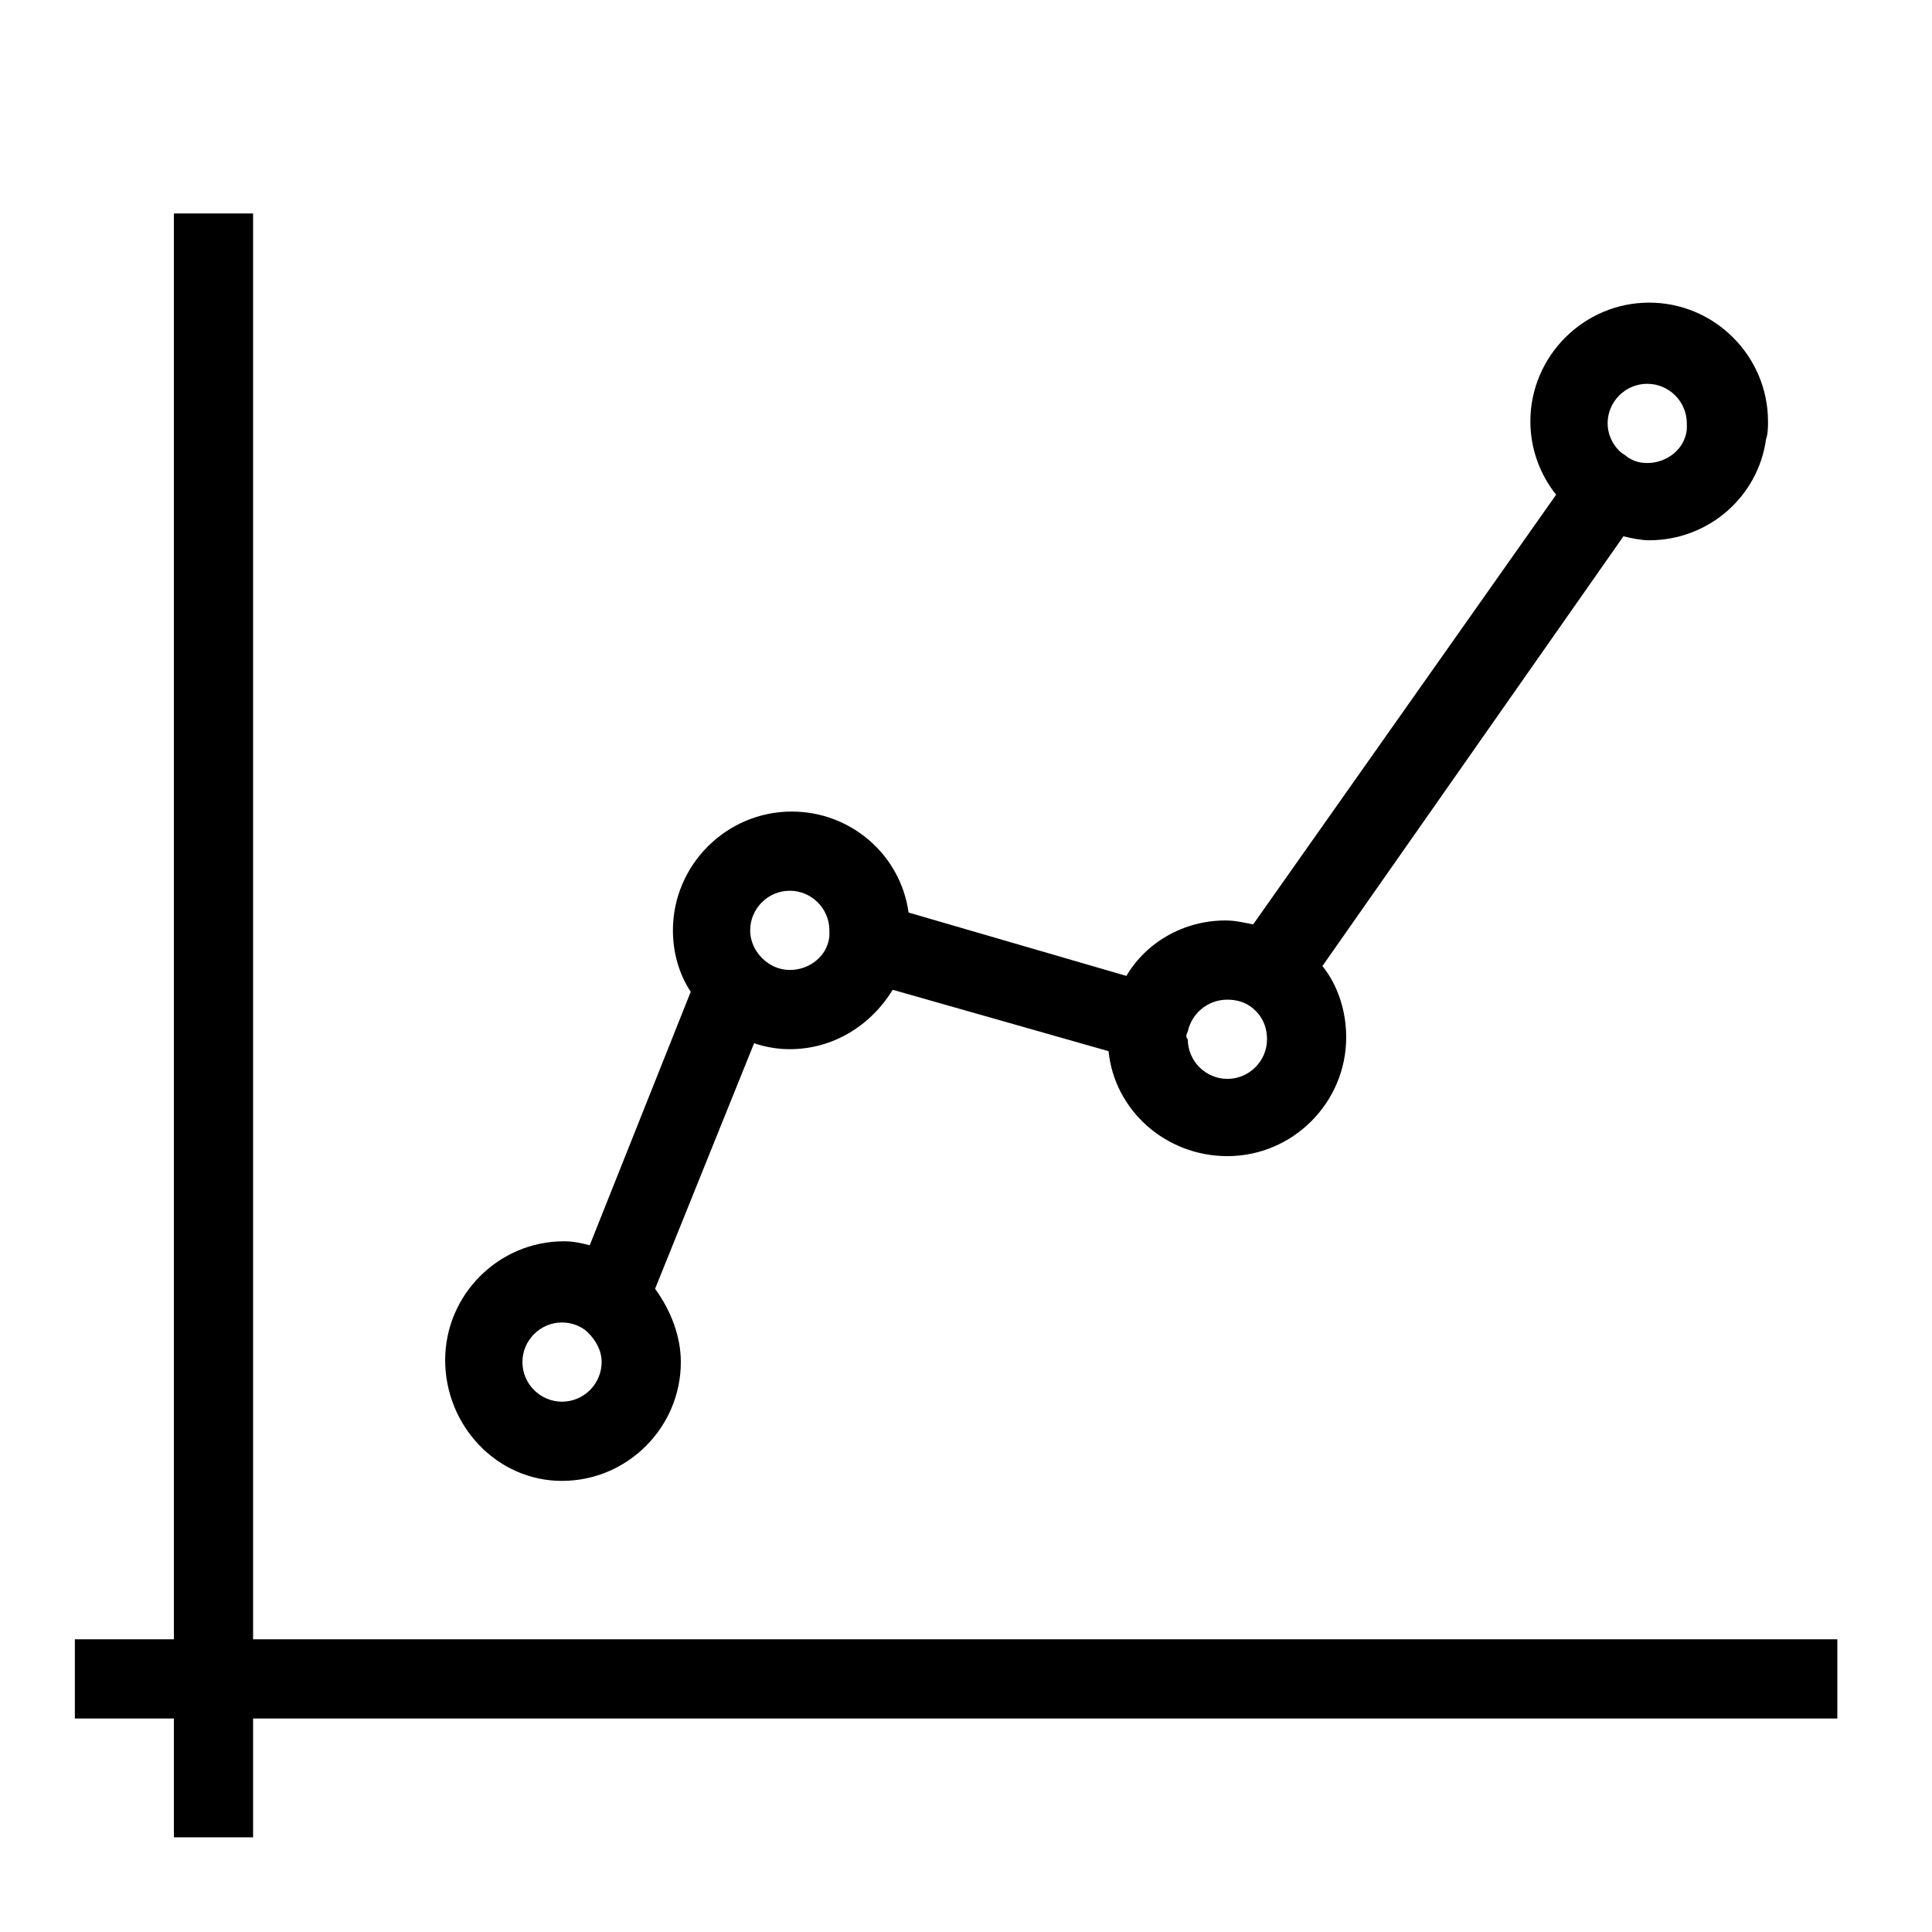 <?xml version="1.0" encoding="UTF-8"?>
<!-- Uploaded to: SVG Repo, www.svgrepo.com, Generator: SVG Repo Mixer Tools -->
<svg fill="#000000" width="800px" height="800px" version="1.1" viewBox="144 144 512 512" xmlns="http://www.w3.org/2000/svg">
 <g>
  <path d="m292.94 536.45c17.32 0 31.488-14.168 31.488-31.488 0-6.824-2.625-13.645-6.824-19.418l26.238-65.074c3.148 1.051 6.297 1.574 9.445 1.574 11.547 0 21.516-6.297 27.289-15.742l57.203 16.27c1.574 15.742 15.219 27.816 31.488 27.816 17.32 0 31.488-14.168 31.488-31.488 0-6.824-2.098-13.645-6.297-18.895l79.77-113.88c2.098 0.523 4.723 1.051 6.824 1.051 15.742 0 28.863-11.547 30.965-26.766 0.523-1.574 0.523-3.148 0.523-4.723 0-17.32-14.168-31.488-31.488-31.488-17.32 0-31.488 14.168-31.488 31.488 0 7.348 2.625 14.168 6.824 19.418l-80.293 113.88c-2.625-0.523-4.723-1.051-7.348-1.051-11.02 0-20.992 5.773-26.238 14.695l-57.727-16.793c-2.098-15.219-15.219-26.766-30.965-26.766-17.32 0-31.488 14.168-31.488 31.488 0 5.773 1.574 11.547 4.723 16.27l-26.766 67.176c-2.098-0.523-4.199-1.051-6.824-1.051-17.32 0-31.488 14.168-31.488 31.488 0.004 17.32 13.648 32.012 30.965 32.012zm287.59-290.74c5.773 0 10.496 4.723 10.496 10.496v1.574c-0.523 5.246-5.246 8.922-10.496 8.922-2.098 0-3.672-0.523-5.246-1.574-0.523-0.523-1.574-1.051-2.098-1.574-2.098-2.098-3.148-4.723-3.148-7.348-0.004-5.773 4.719-10.496 10.492-10.496zm-121.75 171.61c1.051-4.723 5.246-8.398 10.496-8.398 2.098 0 4.199 0.523 5.773 1.574 3.148 2.098 4.723 5.246 4.723 8.922 0 5.773-4.723 10.496-10.496 10.496-5.773 0-10.496-4.723-10.496-10.496-0.527-0.523-0.527-1.047 0-2.098zm-105.48-37.262c5.773 0 10.496 4.723 10.496 10.496v1.574c-0.523 5.246-5.246 8.922-10.496 8.922-2.625 0-5.246-1.051-7.348-3.148-2.098-2.098-3.148-4.723-3.148-7.348 0-5.773 4.723-10.496 10.496-10.496zm-60.355 114.41c2.625 0 5.246 1.051 6.824 2.625 2.098 2.098 3.672 4.723 3.672 7.871 0 5.773-4.723 10.496-10.496 10.496s-10.496-4.723-10.496-10.496c0-5.769 4.727-10.496 10.496-10.496z"/>
  <path d="m190.08 630.91h20.992v-31.488h419.84v-20.992h-419.84v-377.86h-20.992v377.86h-26.242v20.992h26.242z"/>
 </g>
</svg>